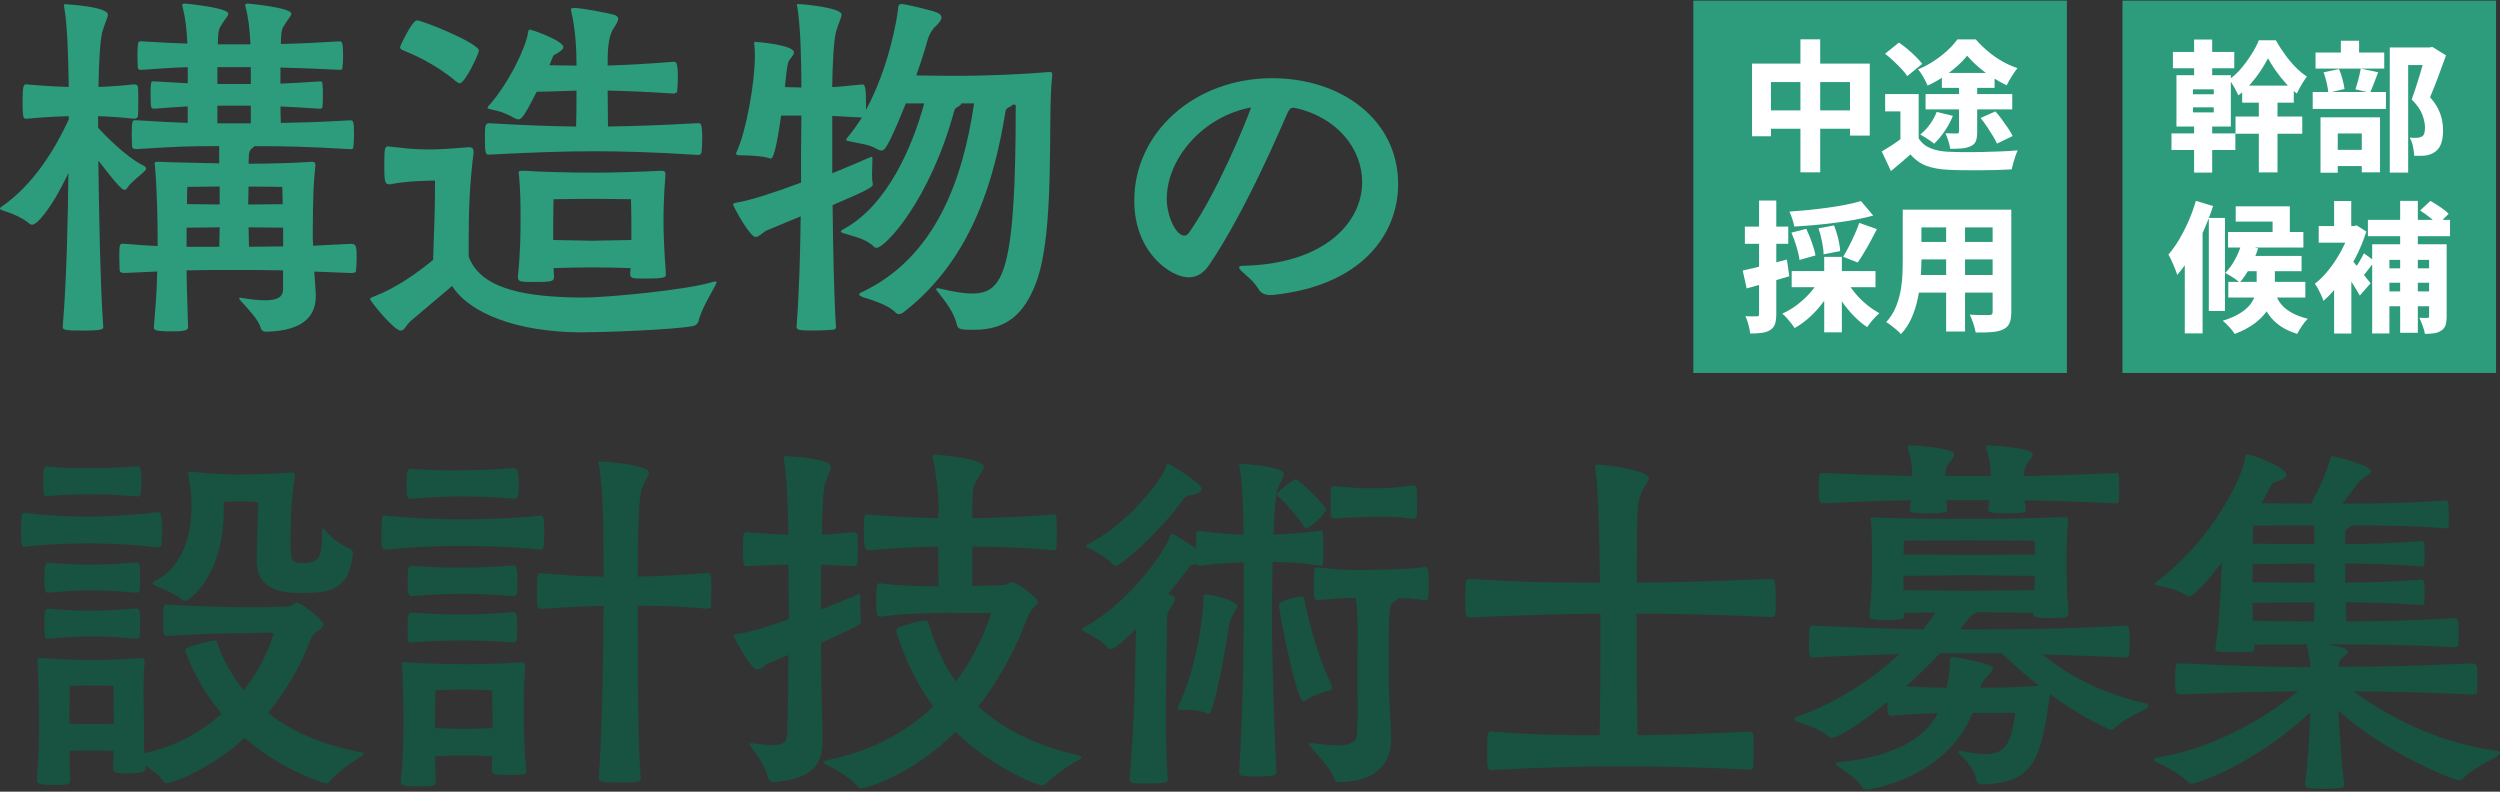 <svg width="540" height="171" viewBox="0 0 540 171" fill="none" xmlns="http://www.w3.org/2000/svg">
<rect x="0" y="0" width="540" height="171" fill="#333333" stroke="none"/>
<path d="M21.167 27.598C22.624 29.13 27.008 33.737 30.822 35.678C31.312 35.916 31.551 36.166 31.551 36.404C31.551 36.563 31.471 36.722 31.312 36.892C30.822 37.459 28.397 39.241 27.577 40.444C27.418 40.762 27.167 41.011 26.928 41.011C26.359 41.011 25.311 39.956 21.247 34.702C21.326 43.19 21.657 61.938 22.305 70.676C22.305 71.005 22.305 71.402 18.252 71.402C13.629 71.402 13.55 71.243 13.55 70.517C14.438 60.009 14.688 45.869 14.768 37.38C10.954 45.46 7.879 48.535 6.98 48.535C6.741 48.535 6.49 48.456 6.331 48.297C5.033 47.083 2.198 45.948 0.649 45.471C0.33 45.392 0 45.233 0 45.063C0 44.893 0.08 44.825 0.33 44.654C7.39 39.809 12.092 31.797 14.848 25.816V25.09C12.252 25.169 9.006 25.328 5.682 25.657C5.033 25.657 4.873 25.419 4.873 21.935C4.873 18.451 5.112 18.213 5.682 18.213C9.006 18.542 12.252 18.701 14.848 18.78C14.768 12.312 14.529 5.276 13.88 1.565C13.88 1.406 13.8 1.236 13.8 1.156C13.8 0.918 13.88 0.918 14.13 0.918C14.381 0.918 23.296 1.406 23.296 3.176C23.296 3.902 22.567 5.117 22.078 6.978C21.588 8.998 21.349 13.764 21.269 18.78C23.535 18.701 26.052 18.542 28.978 18.213C29.217 18.213 29.786 18.292 29.786 18.78C29.866 19.268 29.866 20.562 29.866 21.855C29.866 23.149 29.866 24.443 29.786 25.09C29.786 25.498 29.137 25.657 28.978 25.657C26.143 25.328 23.467 25.169 21.19 25.09V27.598H21.167ZM67.884 58.635L68.203 63.402V64.049C68.203 67.85 66.017 71.482 57.42 71.652C56.931 71.652 56.453 71.414 56.282 70.767C55.963 69.235 53.526 66.647 51.898 64.866C51.739 64.707 51.659 64.548 51.659 64.457C51.659 64.366 51.739 64.298 51.818 64.298C51.978 64.298 52.149 64.298 52.308 64.378C54.335 64.695 55.963 64.866 57.25 64.866C60.085 64.866 61.144 64.06 61.144 62.437V58.397C57.819 58.318 54.654 58.318 50.76 58.318C46.467 58.318 43.302 58.318 40.296 58.397C40.375 64.219 40.535 66.318 40.626 70.687C40.626 71.493 39.248 71.573 36.971 71.573C33.487 71.573 33.236 71.243 33.236 70.767V70.608C33.566 66.239 33.806 64.627 33.965 58.647L26.905 58.965C26.336 58.965 25.938 58.885 25.847 58.397C25.847 57.83 25.767 56.865 25.767 55.81C25.767 52.814 25.847 52.655 26.496 52.655H26.905C29.581 52.893 31.938 53.063 34.045 53.143V50.964C34.045 48.706 33.965 41.59 33.475 35.927C33.475 35.689 33.396 35.519 33.396 35.36C33.396 35.031 33.555 34.952 34.124 34.952H34.534C37.939 35.11 43.211 35.19 47.344 35.281V31.558C40.455 31.558 38.747 31.638 29.502 32.205C28.932 32.205 28.613 32.126 28.534 31.638C28.534 31.07 28.454 30.106 28.454 29.13C28.454 26.134 28.613 25.975 29.103 25.975H29.513C34.546 26.304 37.791 26.463 40.546 26.542V22.99C38.679 23.07 36.572 23.229 33.327 23.478C32.838 23.478 32.678 23.319 32.599 22.831C32.599 22.264 32.519 21.379 32.519 20.482C32.519 18.383 32.599 17.577 32.929 17.577H33.339L40.557 17.986V14.513C37.722 14.592 35.047 14.751 30.663 15.081H30.333C30.014 15.081 29.843 15.001 29.763 14.592C29.763 14.025 29.684 13.06 29.684 12.085C29.684 9.656 29.763 8.93 30.253 8.93H30.663C34.716 9.168 37.643 9.338 40.478 9.418C40.318 6.183 40.068 4.005 39.419 1.417C39.419 1.258 39.339 1.179 39.339 1.099C39.339 0.861 39.578 0.77 39.988 0.77C40.068 0.77 49.313 1.655 49.313 2.949C49.313 3.437 48.585 4.163 48.095 4.969C47.287 6.263 47.127 6.263 47.036 9.577H54.096C53.936 6.263 53.686 4.084 53.037 1.417C53.037 1.258 52.957 1.179 52.957 1.099C52.957 0.861 53.196 0.77 53.606 0.77C53.686 0.77 62.931 1.655 62.931 2.949C62.931 3.437 62.203 4.163 61.713 4.969C60.905 6.183 60.745 6.263 60.654 9.497C64.468 9.418 68.032 9.259 73.304 8.93C73.873 8.93 74.112 9.089 74.112 12.085C74.112 13.14 74.033 14.105 73.953 14.672C73.953 14.99 73.794 15.081 73.384 15.081C68.271 14.842 64.468 14.672 60.574 14.592V18.065C62.84 17.986 65.357 17.827 69.091 17.577C69.66 17.577 69.581 17.736 69.66 18.145C69.74 18.712 69.74 19.677 69.74 20.573C69.74 21.538 69.74 22.434 69.66 23.002C69.66 23.319 69.501 23.49 69.091 23.49C65.436 23.251 62.852 23.081 60.574 23.002L60.654 26.554C64.628 26.474 68.681 26.395 75.661 25.986C76.31 25.986 76.469 26.145 76.469 29.221C76.469 30.276 76.39 31.241 76.31 31.808C76.31 32.137 76.151 32.217 75.661 32.217C65.926 31.649 61.303 31.57 54.984 31.57L54.414 32.058C54.005 32.296 53.765 33.022 53.765 33.51L53.686 35.371C57.739 35.371 63.421 35.212 67.235 34.963H67.474C67.964 34.963 68.123 35.201 68.123 35.61V35.848C67.805 38.844 67.554 41.59 67.554 51.373C67.554 51.781 67.634 52.337 67.634 53.075L75.82 52.666C77.039 52.666 77.039 53.392 77.039 55.98C77.039 56.944 76.959 58 76.879 58.567C76.879 58.885 76.31 58.976 75.82 58.976L67.873 58.658L67.884 58.635ZM47.366 53.302C47.366 52.008 47.446 50.635 47.446 49.103C45.18 49.103 42.254 49.182 40.307 49.182V53.302H47.366ZM47.446 40.285L40.466 40.365C40.466 40.365 40.387 42.067 40.387 44.087C42.334 44.087 45.169 44.166 47.446 44.166V40.285ZM54.175 14.502H46.956V18.145H54.175V14.502ZM54.175 22.831H46.956V26.633H54.175V22.831ZM60.984 40.376C60.984 40.376 56.931 40.297 53.686 40.297C53.686 41.67 53.606 42.963 53.606 44.178C56.043 44.178 59.288 44.098 61.064 44.098L60.984 40.376ZM61.155 49.182C59.367 49.182 56.122 49.103 53.697 49.103C53.697 50.555 53.777 51.929 53.777 53.302C56.532 53.302 58.809 53.222 61.155 53.222V49.182Z" fill="#2C9C7C"/>
<path d="M88.607 69.473C87.639 70.279 87.389 71.414 86.58 71.414C85.043 71.414 79.931 64.945 79.931 64.627C79.931 64.389 80.25 64.219 80.739 64.06C85.601 62.199 90.224 58.885 93.549 56.139C93.788 49.92 93.959 44.575 93.959 40.705V39.003C93.959 39.003 88.038 39.003 84.303 39.809H84.144C83.085 39.809 83.005 39.241 83.005 35.281C83.005 32.126 83.165 31.638 83.734 31.638H83.893C87.059 31.967 89.085 32.285 92.57 32.285C94.676 32.285 97.352 32.126 101.246 31.797H101.405C102.054 31.797 102.293 32.205 102.293 32.761V32.999C101.405 39.956 101.234 45.687 101.234 52.485V55.39C103.91 62.902 114.784 64.196 125.885 64.275C130.998 64.275 148.35 62.664 154.032 60.882C154.271 60.803 154.442 60.803 154.522 60.803C154.761 60.803 154.761 60.882 154.761 60.962C154.761 61.121 154.601 61.45 154.522 61.609C153.952 62.823 151.356 66.942 150.867 69.45C150.787 69.768 150.297 70.336 149.728 70.415C145.026 71.3 129.7 71.788 125.396 71.788C111.607 71.709 101.394 67.669 97.659 61.768L88.573 69.45L88.607 69.473ZM98.502 17.577C93.959 13.696 88.687 11.517 86.899 10.791C86.58 10.632 86.41 10.462 86.41 10.144C86.41 9.985 89.006 4.402 90.064 4.402C91.283 4.402 103.443 9.338 103.443 10.95C103.443 11.597 100.437 17.986 99.31 17.986C99.071 17.986 98.82 17.827 98.502 17.577ZM119.669 11.914C119.509 11.994 119.429 12.232 119.02 13.208C118.94 13.446 118.86 13.775 118.689 14.093C120.477 14.093 122.583 14.173 124.53 14.173C124.53 10.53 124.291 6.331 123.392 2.45C123.392 2.37 123.312 2.211 123.312 2.121C123.312 1.792 123.551 1.712 123.961 1.712C125.669 1.712 131.021 2.768 132.558 3.165C133.286 3.403 133.526 3.653 133.526 4.05C133.526 4.617 133.036 5.344 132.467 6.229C131.248 8.169 131.248 11.562 131.248 14.15C134.732 14.07 139.196 13.832 145.527 13.344C146.096 13.344 146.415 13.582 146.415 16.817C146.415 17.872 146.335 18.996 146.255 19.722C146.255 20.04 145.766 20.21 145.527 20.21C139.446 19.801 134.824 19.642 131.248 19.563C131.248 22.639 131.328 25.305 131.328 27.325C136.52 27.246 142.19 27.087 150.878 26.599C151.368 26.599 151.686 26.758 151.686 29.913C151.686 31.048 151.607 32.171 151.527 32.909C151.527 33.238 151.117 33.476 150.878 33.476C140.904 32.829 134.334 32.67 128.174 32.67C122.014 32.67 115.034 32.909 105.629 33.397C104.901 33.397 104.741 33.238 104.741 30.004C104.741 27.337 104.741 26.61 105.629 26.61C113.816 27.098 119.008 27.257 124.439 27.337C124.519 25.317 124.519 22.57 124.519 19.574C121.513 19.654 118.029 19.813 115.922 19.813C113.167 25.305 112.598 25.793 111.949 25.793C111.789 25.793 111.539 25.714 111.379 25.634C109.432 24.579 108.373 24.102 106.028 23.614C105.618 23.535 105.299 23.456 105.299 23.285C105.299 23.206 105.379 23.047 105.538 22.877C110.161 17.702 113.725 9.781 114.055 7.035C114.135 6.717 114.135 6.388 114.465 6.388C114.545 6.388 114.624 6.467 114.704 6.467C115.273 6.547 121.684 8.816 121.684 10.189C121.684 10.598 121.194 10.995 120.147 11.642L119.657 11.88L119.669 11.914ZM143.83 59.282C143.83 59.929 143.591 60.167 139.367 60.167C136.85 60.167 136.122 60.167 136.122 59.282V59.123C136.122 58.715 136.201 58.318 136.201 57.909C134.254 57.83 129.871 57.75 128.015 57.75C126.159 57.75 121.604 57.83 119.577 57.909C119.577 58.477 119.657 59.044 119.657 59.691C119.657 60.655 119.577 60.905 115.763 60.905C112.438 60.905 111.869 60.905 111.869 59.85V59.611C112.438 54.357 112.438 49.67 112.438 47.809C112.438 44.257 112.438 41.59 112.108 37.868C112.108 37.63 112.028 37.459 112.028 37.3C112.028 36.971 112.188 36.892 112.757 36.892H113.247C116.572 37.13 123.95 37.3 128.083 37.3C132.216 37.3 137.647 37.142 142.76 36.892H142.999C143.568 36.892 143.728 37.13 143.728 37.618V37.857C143.318 43.19 143.318 46.186 143.318 48.127C143.318 49.908 143.397 53.222 143.807 58.715V59.282H143.83ZM136.372 47.559C136.372 45.948 136.292 43.032 136.292 43.032C136.292 43.032 130.611 42.952 127.935 42.952C125.259 42.952 119.577 43.032 119.577 43.032C119.577 43.032 119.498 45.46 119.498 47.639V51.838C121.524 51.838 126.227 51.997 127.935 51.997C129.643 51.997 134.425 51.838 136.372 51.838V47.559Z" fill="#2C9C7C"/>
<path d="M227.268 16.522C226.209 24.931 228.076 50.147 223.704 61.302C221.187 67.771 217.464 71.243 210.405 71.243C207.49 71.243 206.921 71.164 206.67 70.109C206.101 67.521 204.313 65.263 202.537 62.993C202.298 62.755 202.207 62.505 202.207 62.426C202.207 62.267 202.366 62.267 202.537 62.267C202.708 62.267 202.947 62.267 203.106 62.346C206.112 63.073 208.298 63.402 209.995 63.402C216.804 63.402 219.4 58.556 219.4 22.661C219.161 22.661 218.99 22.582 218.751 22.582C218.671 22.82 218.182 23.07 217.692 23.308C217.202 23.546 217.202 24.034 217.123 24.443C214.936 37.539 210.473 55.719 195.068 67.521C194.829 67.68 194.498 67.839 194.18 67.839C193.94 67.839 193.69 67.76 193.531 67.601C191.914 65.819 188.179 64.775 186.471 64.207C185.822 63.969 185.583 63.799 185.583 63.64C185.583 63.402 185.822 63.232 186.232 63.073C202.047 55.56 207.968 38.901 210.405 22.332H207.649C207.649 22.491 207.49 22.741 206.921 23.058C206.351 23.376 206.272 23.467 206.112 23.944C200.84 43.338 191.185 53.529 189.329 53.529C189.17 53.529 188.919 53.449 188.76 53.29C187.143 51.588 184.217 51.032 182.52 50.465C181.871 50.306 181.632 50.147 181.632 49.977C181.632 49.806 181.962 49.648 182.361 49.409C191.766 44.234 197.117 31.547 199.633 22.332H195.66C191.686 32.194 191.037 32.512 190.388 32.512C190.149 32.512 189.898 32.432 189.739 32.353C187.712 31.138 186.255 31.138 183.738 30.571C183.169 30.492 182.771 30.412 182.771 30.163C182.771 30.083 182.85 29.924 183.01 29.754C184.148 28.381 185.196 26.928 186.175 25.385L179.765 25.056V37.425C183.329 35.973 186.334 34.679 187.792 34.032C188.031 33.953 188.202 33.873 188.281 33.873C188.441 33.873 188.441 34.032 188.441 34.52C188.441 35.326 188.361 36.461 188.361 37.596C188.361 38.322 188.361 39.048 188.521 39.616V39.854C188.521 40.342 188.031 40.819 179.844 44.303C179.924 53.279 180.163 64.514 180.573 70.653C180.573 71.062 180.334 71.141 179.924 71.221C179.116 71.3 177.658 71.38 176.269 71.38C172.534 71.38 172.056 71.38 172.056 70.495C172.626 63.22 172.865 54.323 172.944 46.731L165.726 49.727C164.758 50.136 164.018 51.18 163.209 51.18C161.911 51.18 158.347 44.473 158.347 44.223C158.347 43.894 158.757 43.815 159.235 43.735C161.911 43.327 167.422 41.556 173.024 39.445V32.41C173.024 30.957 173.104 28.29 173.104 24.976H168.72C167.661 32.41 167.012 34.271 166.454 34.271C166.375 34.271 166.295 34.271 166.215 34.191C164.598 33.624 161.262 33.544 159.805 33.544C159.315 33.544 158.996 33.465 158.996 33.136C158.996 33.056 158.996 32.977 159.076 32.897C161.182 28.369 163.05 17.94 163.05 12.119C163.05 11.313 163.05 10.587 162.97 9.94C162.97 9.701 162.89 9.531 162.89 9.372C162.89 9.134 162.97 9.043 163.209 9.043C163.448 9.043 171.487 9.69 171.487 11.302C171.487 11.79 170.997 12.357 170.599 12.834C170.109 13.48 170.029 14.048 169.54 18.814C170.758 18.814 171.897 18.894 173.104 18.894C173.104 12.346 172.865 5.31 172.216 1.519C172.216 1.36 172.136 1.19 172.136 1.111C172.136 0.872 172.216 0.872 172.455 0.872C173.423 0.872 181.78 1.678 181.78 3.131C181.78 3.857 181.051 5.071 180.562 6.932C180.072 8.952 179.833 13.798 179.753 18.814C181.621 18.735 183.317 18.496 186.164 18.247C186.733 18.247 187.052 18.326 187.052 22.207V23.739C191.993 14.683 193.861 3.778 194.032 1.508C194.032 1.099 194.271 0.861 194.76 0.861C195.33 0.861 198.893 1.667 201.74 2.473C202.799 2.802 203.357 3.199 203.357 3.766C203.357 4.254 202.947 4.901 202.059 5.707C201.74 5.945 200.761 7.08 200.271 8.941C199.782 10.723 198.973 13.31 197.914 16.295C202.617 16.374 205.452 16.374 206.67 16.374H207.968C211.703 16.374 220.049 16.136 226.38 15.569H226.698C227.188 15.569 227.268 15.648 227.268 16.056V16.465V16.522Z" fill="#2C9C7C"/>
<path d="M274.429 63.734C273.52 63.734 272.45 63.508 271.835 62.441C270.846 60.773 269.322 59.626 268.172 58.559C267.784 58.172 267.637 57.946 267.637 57.799C267.637 57.492 268.011 57.412 268.479 57.412C286.008 57.039 294.232 48.142 294.232 39.325C294.232 32.336 289.044 25.334 279.604 23.28H279.377C278.695 23.28 278.534 23.586 278.16 24.267C277.317 26.094 269.322 45.248 261.165 57.252C259.868 59.146 258.344 59.906 256.74 59.906C252.929 59.906 245 54.584 245 43.34C245 28.668 257.956 16.891 274.79 16.891C289.645 16.891 302 25.787 302 39.766C302 50.49 294.232 61.734 274.951 63.708H274.416L274.429 63.734ZM252.02 42.98C252.02 46.475 253.918 50.89 255.83 50.89C256.218 50.89 256.512 50.663 256.82 50.276C262.77 41.833 268.934 26.934 270.231 23.213C259.868 25.107 252.02 34.23 252.02 42.98Z" fill="#2C9C7C"/>
<path d="M5.431 110.803C12.809 111.609 17.352 111.609 19.539 111.609C21.406 111.609 26.917 111.45 34.136 110.645C34.785 110.645 35.024 111.45 35.024 114.446C35.024 115.66 34.944 116.875 34.864 117.68C34.864 118.089 34.375 118.248 34.136 118.248C27.076 117.442 21.406 117.363 19.539 117.363C12.16 117.363 7.856 117.851 5.431 118.089C4.702 118.089 4.543 117.851 4.543 114.446C4.543 110.803 4.782 110.803 5.192 110.803H5.431ZM31.392 166.172C31.392 166.739 30.583 167.057 27.259 167.057C24.822 167.057 24.423 166.819 24.423 166.002C24.503 164.629 24.503 163.335 24.503 162.2C23.364 162.121 21.417 162.121 19.88 162.121C18.343 162.121 16.146 162.121 15.018 162.2C15.018 164.061 15.098 166.24 15.178 168.26C15.178 169.395 15.178 169.554 11.523 169.554C8.278 169.554 7.959 169.225 7.959 168.419V168.09C8.369 163.811 8.449 159.363 8.449 156.696C8.449 149.183 8.209 144.973 8.13 143.112C8.13 142.874 8.05 142.624 8.05 142.545C8.05 142.216 8.209 142.136 8.699 142.136H9.189C12.274 142.374 15.918 142.545 19.812 142.545C23.706 142.545 25.573 142.465 30.355 142.136H30.595C31.084 142.136 31.244 142.374 31.244 142.783V143.112C31.005 145.541 31.005 147.799 31.005 149.66C31.005 152.248 31.084 154.188 31.084 155.323C31.084 160.339 31.084 161.065 31.164 162.677C37.813 161.303 43.495 158.069 47.867 154.188C43.654 149.093 41.218 144.088 40.079 140.684C40.079 140.604 40 140.525 40 140.445C40 140.286 40.159 140.037 40.41 139.957C41.548 139.39 45.442 138.346 46.41 138.346C46.82 138.346 46.82 138.675 46.9 138.834C47.867 141.501 49.496 145.302 52.661 149.104C55.826 145.064 58.013 140.615 59.151 136.734C58.422 136.655 57.933 136.655 57.443 136.655C56.384 136.655 55.735 136.734 54.528 136.734H53.469C51.112 136.734 41.958 136.893 36.197 137.381C35.388 137.381 35.229 137.143 35.229 134.147C35.229 130.674 35.468 130.595 35.878 130.595H36.208C41.969 131.003 50.805 131.162 53.64 131.162C57.375 131.162 58.343 131.162 61.998 131.003C63.136 130.924 63.535 130.198 64.184 130.198C64.912 130.198 69.865 133.841 69.865 134.805C69.865 135.452 69.216 135.861 68.977 136.019C67.679 136.825 67.361 137.472 66.791 138.925C64.844 143.861 61.85 149.195 57.876 154.041C62.578 157.683 69.069 160.827 78.155 162.529C78.394 162.529 78.564 162.688 78.564 162.767C78.564 162.926 78.405 163.097 78.075 163.335C76.458 164.39 73.133 166.41 71.095 168.907C70.936 169.145 70.685 169.225 70.446 169.225C70.036 169.225 60.791 166.399 52.843 159.363C45.955 165.831 37.438 169.145 35.969 169.145C35.73 169.145 35.479 169.066 35.32 168.816C34.352 167.363 32.724 166.229 31.346 165.343L31.426 165.582V166.149L31.392 166.172ZM9.325 104.097C9.325 100.862 9.485 100.783 10.293 100.783C14.028 101.112 15.804 101.112 17.512 101.112C23.433 101.112 25.869 101.032 29.672 100.703C30.321 100.703 30.561 101.271 30.561 104.017C30.561 107.172 30.151 107.251 29.672 107.251C24.64 106.843 22.943 106.763 19.618 106.763C16.703 106.763 15.405 106.763 10.134 107.172C9.485 107.172 9.325 106.934 9.325 104.097ZM19.63 121.959C22.465 121.959 24.412 121.879 29.445 121.471C29.684 121.471 30.094 121.709 30.173 122.197C30.253 122.844 30.253 123.899 30.253 124.864C30.253 125.919 30.253 126.884 30.173 127.531C30.173 127.939 29.604 128.019 29.445 128.019C24.503 127.61 22.875 127.531 19.63 127.531C16.715 127.531 15.497 127.61 10.384 128.019C9.895 128.019 9.576 127.86 9.576 124.864C9.576 122.685 9.576 121.55 10.464 121.55C15.656 121.959 17.034 121.959 19.63 121.959ZM19.63 131.9C22.465 131.9 24.412 131.821 29.445 131.412C29.684 131.412 30.173 131.65 30.173 132.138C30.253 132.785 30.253 133.841 30.253 134.885C30.253 135.849 30.253 136.905 30.173 137.472C30.173 137.881 29.604 137.96 29.445 137.96C24.503 137.551 22.875 137.472 19.63 137.472C16.715 137.472 15.497 137.551 10.384 137.96C10.225 137.96 9.655 137.881 9.655 137.313C9.576 136.587 9.576 135.373 9.576 134.317C9.576 132.218 9.655 131.491 10.464 131.491C15.656 131.9 17.034 131.9 19.63 131.9ZM24.571 154.699C24.571 152.996 24.492 148.151 24.492 148.151C24.492 148.151 22.305 148.071 19.789 148.071C17.273 148.071 15.087 148.151 15.087 148.151C15.087 148.151 15.007 152.52 15.007 154.778V156.31C16.225 156.39 18.411 156.39 19.789 156.39C21.167 156.39 23.444 156.39 24.571 156.31V154.699ZM48.334 110.077C48.334 124.864 40.546 129.801 40.056 129.801C39.647 129.801 39.248 129.562 38.998 129.313C37.859 128.257 34.534 126.963 33.316 126.407C33.077 126.248 32.986 126.169 32.986 125.999C32.986 125.829 33.065 125.681 33.316 125.59C39.886 122.277 41.343 115.002 41.343 109.26C41.343 106.434 40.933 103.926 40.694 102.633C40.694 102.474 40.614 102.303 40.614 102.224C40.614 101.906 40.774 101.906 41.024 101.906H41.434C45.738 102.315 48.414 102.474 50.68 102.474C55.633 102.474 58.468 102.394 62.84 102.065C63.649 102.065 63.728 102.394 63.728 102.633C63.728 102.791 63.649 102.95 63.649 103.121C63 107.002 62.761 112.335 62.761 116.217C62.761 121.312 62.761 121.63 65.596 121.63C69.251 121.63 69.569 119.769 69.569 115.002C69.569 114.355 69.57 114.117 69.729 114.117C69.888 114.117 70.048 114.276 70.219 114.526C72.325 117.192 75.41 118.407 75.809 118.645C76.219 118.883 76.219 119.212 76.219 119.451C75.65 127.531 70.947 128.098 65.106 128.098C61.053 128.098 55.451 127.531 55.451 121.142C55.451 118.963 55.69 110.633 55.769 108.534C54.551 108.375 53.173 108.295 51.875 108.295C50.167 108.295 49.439 108.375 48.312 108.454V110.066L48.334 110.077Z" fill="#185241"/>
<path d="M83.347 111.371C91.215 112.177 97.454 112.177 99.731 112.177C101.758 112.177 108.977 112.177 116.685 111.371C117.334 111.371 117.573 111.45 117.573 114.923C117.573 116.137 117.494 117.352 117.414 118.157C117.414 118.566 116.924 118.725 116.685 118.725C109.148 117.919 101.758 117.919 99.731 117.919C97.705 117.919 91.135 117.919 83.347 118.725C82.538 118.725 82.379 118.486 82.379 115.082C82.379 111.677 82.538 111.36 83.108 111.36H83.347V111.371ZM113.44 144.031C113.121 147.504 113.121 151.226 113.121 153.814C113.121 158.501 113.201 160.679 113.611 165.854C113.611 166.172 113.691 166.422 113.691 166.581C113.691 167.307 112.882 167.386 109.956 167.386C106.472 167.386 106.221 167.227 106.221 166.331C106.301 165.276 106.301 164.231 106.301 163.335C104.844 163.256 102.088 163.176 100.301 163.176C98.513 163.176 95.519 163.256 93.97 163.335C93.97 164.946 94.05 166.728 94.129 168.589C94.129 169.645 94.129 169.883 90.156 169.883C87.559 169.883 86.592 169.645 86.592 168.998V168.43C87.161 162.847 87.161 157.922 87.161 155.902C87.161 153.394 87.161 150.001 86.831 144.02C86.831 143.691 86.751 143.532 86.751 143.373C86.751 143.135 86.91 143.055 87.4 143.055H87.89C91.215 143.294 96.327 143.464 100.46 143.464C104.593 143.464 107.349 143.385 112.461 143.055H112.7C113.27 143.055 113.429 143.294 113.429 143.782V144.02L113.44 144.031ZM88.858 101.271C92.831 101.589 95.348 101.589 97.374 101.589C101.997 101.589 104.514 101.589 111.083 101.101C111.812 101.101 112.051 102.156 112.051 104.176C112.051 107.49 111.812 107.728 111.083 107.728C105.732 107.32 103.295 107.24 99.811 107.24C96.725 107.24 94.221 107.32 88.698 107.728C87.89 107.728 87.81 107.24 87.81 104.573C87.81 102.065 87.89 101.26 88.698 101.26H88.858V101.271ZM88.049 125.522C88.049 122.288 88.288 122.209 89.017 122.209C94.528 122.617 97.044 122.617 99.8 122.617C102.806 122.617 105.481 122.538 110.833 122.129C111.402 122.129 111.801 122.367 111.801 125.602C111.801 126.566 111.721 127.622 111.641 128.269C111.641 128.677 110.992 128.757 110.833 128.757C105.641 128.348 103.204 128.269 99.8 128.269C96.714 128.269 94.368 128.348 88.937 128.757C88.209 128.757 88.049 128.189 88.049 125.522ZM99.811 138.369C96.725 138.369 94.129 138.369 88.698 138.777C88.539 138.777 88.129 138.698 88.129 138.13C88.049 137.404 88.049 136.19 88.049 135.134C88.049 132.547 88.288 132.309 89.017 132.309C94.528 132.717 97.044 132.717 99.8 132.717C102.806 132.717 105.481 132.638 110.833 132.229C111.072 132.229 111.641 132.468 111.641 132.955C111.721 133.682 111.721 134.975 111.721 136.19C111.721 138.369 111.562 138.777 110.833 138.777C105.641 138.369 103.204 138.369 99.8 138.369H99.811ZM106.381 155.663C106.381 153.961 106.301 149.116 106.301 149.116C106.301 149.116 102.976 148.957 100.301 148.957C97.625 148.957 94.061 149.116 94.061 149.116C94.061 149.116 93.981 153.564 93.981 155.822V157.275C95.519 157.354 98.763 157.434 100.312 157.434C101.861 157.434 104.935 157.354 106.392 157.275V155.663H106.381ZM130.383 130.856C127.377 130.935 124.303 131.015 116.924 131.503C116.116 131.503 115.957 131.344 115.957 127.701C115.957 123.82 116.116 123.82 116.924 123.82C124.303 124.387 127.138 124.546 130.383 124.546C130.383 109.113 129.973 103.768 129.324 100.295C129.244 100.057 129.244 99.977 129.244 99.807C129.244 99.637 129.324 99.648 129.483 99.648C129.893 99.648 140.186 100.295 140.186 102.077C140.186 102.803 139.219 103.858 138.649 105.549C138 107.41 137.761 113.629 137.761 124.546C141.575 124.467 145.948 124.308 152.848 123.741C153.497 123.741 153.656 124.387 153.656 126.407C153.656 128.019 153.577 129.88 153.577 130.935C153.577 131.344 153.087 131.503 152.848 131.503C146.039 130.856 141.655 130.856 137.761 130.856C137.761 158.092 138 162.541 138.41 168.203C138.41 168.93 137.841 169.009 133.867 169.009C129.483 169.009 129.324 168.85 129.324 168.045C130.053 158.909 130.292 140.729 130.383 130.867V130.856Z" fill="#185241"/>
<path d="M177.658 159.953C177.658 163.755 176.85 168.113 167.445 168.93H167.206C166.557 168.93 166.147 168.692 165.987 168.204C165.418 165.775 163.631 163.108 162.173 161.338C162.014 161.1 161.934 160.929 161.934 160.77C161.934 160.612 162.014 160.532 162.264 160.532H162.344C164.291 160.77 165.748 160.941 166.887 160.941C169.802 160.941 169.973 159.976 170.052 157.627C170.212 153.019 170.291 146.88 170.291 141.456C168.584 142.182 167.126 142.829 166.238 143.158C165.179 143.566 164.45 144.61 163.562 144.61C162.105 144.61 158.45 137.416 158.45 137.336C158.45 137.007 158.769 137.007 159.338 136.928C161.854 136.61 166.067 135.316 170.371 133.773V130.05C170.371 128.518 170.291 125.602 170.291 121.97C167.285 122.05 164.291 122.129 161.376 122.288C160.647 122.288 160.488 122.129 160.488 119.133C160.488 117.76 160.488 116.308 160.568 115.661C160.647 115.173 160.978 114.934 161.376 114.934C164.291 115.173 167.297 115.422 170.291 115.502C170.212 109.033 169.882 102.406 169.324 99.172C169.324 99.013 169.244 98.933 169.244 98.843C169.244 98.604 169.403 98.525 169.734 98.525C170.223 98.525 179.469 99.013 179.469 100.783C179.469 101.509 178.74 102.724 178.171 104.585C177.761 106.037 177.601 110.645 177.522 115.502C179.708 115.422 181.655 115.173 184.41 114.934C184.82 114.934 185.139 115.173 185.219 115.661C185.298 116.308 185.298 117.76 185.298 119.133C185.298 122.129 185.139 122.288 184.41 122.288L177.351 121.97V131.673C180.676 130.38 183.59 129.165 185.139 128.439C185.378 128.36 185.549 128.28 185.629 128.28C185.788 128.28 185.788 128.36 185.788 128.598C185.788 132.888 185.947 133.693 186.027 134.09V134.329C186.027 134.896 185.617 135.055 177.351 138.857C177.351 145.166 177.51 152.917 177.681 159.148V159.953H177.658ZM205.885 132.388C201.182 132.468 196.969 132.309 190.149 133.194C189.42 133.194 189.261 132.956 189.261 129.642C189.261 126.328 189.42 125.999 189.91 125.999H190.149C194.441 126.567 198.666 126.646 202.719 126.646C202.719 124.864 202.64 121.392 202.64 118.078C198.745 118.157 193.633 118.316 187.553 118.884C186.824 118.884 186.585 118.475 186.585 114.197C186.585 111.121 186.744 111.121 187.473 111.121C193.713 111.689 198.825 111.848 202.64 111.927C202.64 111.042 202.719 110.316 202.719 109.828V109.26C202.719 106.026 202.15 102.224 201.501 99.081C201.421 98.922 201.421 98.763 201.421 98.593C201.421 98.355 201.581 98.184 202.07 98.184C203.038 98.264 212.534 99.07 212.534 100.851C212.534 101.419 211.805 102.224 211.236 103.28C210.348 104.891 210.097 104.494 210.018 109.669V111.927C214.641 111.848 221.131 111.689 227.541 111.121C228.19 111.121 228.27 111.121 228.27 115.003C228.27 116.376 228.27 117.749 228.19 118.396C228.19 118.804 227.871 118.884 227.621 118.884C221.381 118.237 214.641 118.078 210.018 118.078V126.567C213.183 126.487 216.257 126.408 216.257 126.408C217.715 126.328 218.045 125.761 218.614 125.761C219.673 125.761 224.205 129.154 224.205 130.039C224.205 130.448 223.636 130.686 223.317 131.174C222.747 131.9 222.349 132.139 221.78 133.761C219.833 138.936 216.508 145.972 211.316 152.6C216.098 156.969 222.918 160.929 233.132 163.188C233.371 163.267 233.621 163.346 233.621 163.596C233.621 163.676 233.462 163.925 233.132 164.084C231.595 164.89 227.94 167.16 225.753 169.418C225.594 169.577 225.344 169.656 225.104 169.656C224.137 169.656 214.242 165.775 206.374 158.092C196.639 167.795 186.665 170.303 186.016 170.303C185.856 170.303 185.606 170.224 185.446 170.065C183.909 168.283 181.234 166.422 178.558 165.219C178.148 164.981 177.829 164.81 177.829 164.652C177.829 164.493 178.068 164.322 178.558 164.243C188.691 162.144 196.161 157.774 201.592 152.6C197.208 146.619 194.942 140.718 193.644 136.598V136.36C193.644 136.122 193.724 135.713 194.054 135.554C194.942 135.146 198.267 134.102 199.645 134.022C200.135 134.022 200.453 134.261 200.533 134.51C201.592 137.904 203.129 142.59 206.454 147.198C210.428 142.023 212.785 136.61 214.083 132.411H205.896L205.885 132.388Z" fill="#185241"/>
<path d="M268.611 121.471C266.015 121.55 262.849 121.709 259.046 122.197C258.887 122.197 258.728 122.118 258.557 121.879C257.589 122.038 257.259 121.879 256.61 122.844C255.881 123.809 254.344 125.84 252.306 128.257C253.274 128.575 253.763 128.825 253.763 129.471C253.763 129.88 253.445 130.436 253.035 131.003C252.067 132.218 252.067 132.865 252.067 134.646C251.987 142.25 251.828 148.548 251.828 154.529C251.828 159.215 251.907 163.664 252.238 168.43C252.238 169.077 251.349 169.236 248.104 169.236C244.859 169.236 243.971 169.236 243.971 168.351C244.939 157.525 245.19 146.607 245.349 135.861C244.131 137.075 240.806 140.23 239.997 140.23C239.758 140.23 239.508 140.15 239.348 139.912C238.21 138.618 235.785 137.166 234.236 136.439C233.917 136.28 233.667 136.122 233.667 135.951C233.667 135.781 233.746 135.713 234.077 135.543C243.482 130.606 251.68 119.133 252.727 115.819C252.807 115.502 252.966 115.331 253.137 115.331C253.627 115.331 257.35 117.76 258.329 118.486C258.329 117.193 258.409 115.899 258.409 115.331C258.409 114.843 258.489 114.685 258.978 114.685C262.872 115.173 266.117 115.411 268.634 115.49C268.554 109.748 268.315 104.176 267.746 100.942C267.746 100.783 267.666 100.624 267.666 100.533C267.666 100.204 267.905 100.204 268.315 100.204C269.932 100.284 277.321 100.851 277.321 102.383C277.321 103.189 276.433 104.244 275.864 105.935C275.545 106.9 275.295 110.622 275.055 115.479C277.731 115.4 280.976 115.15 285.269 114.673C285.508 114.673 285.758 114.673 285.758 115.241C285.838 115.808 285.838 117.102 285.838 118.395C285.838 119.689 285.838 121.062 285.758 121.709C285.758 122.118 285.519 122.197 285.349 122.197C281.136 121.55 277.64 121.391 274.885 121.391C274.805 125.273 274.725 129.471 274.725 133.432C274.725 140.547 275.215 156.707 275.693 166.819C275.693 167.227 275.374 167.466 274.964 167.545C274.076 167.625 272.858 167.704 271.64 167.704C267.825 167.704 267.666 167.625 267.666 166.649C268.474 152.985 268.634 140.377 268.634 133.432V121.471H268.611ZM257.748 106.843C256.69 107.081 256.371 106.843 255.642 107.807C250.37 115.161 242.093 122.197 241.045 122.197C240.806 122.197 240.476 122.118 240.316 121.879C239.178 120.586 236.752 119.133 235.204 118.407C234.874 118.248 234.635 118.089 234.635 117.919C234.635 117.749 234.714 117.681 235.044 117.51C243.231 113.47 250.78 104.006 251.919 100.692C251.998 100.374 252.078 100.204 252.249 100.204C252.329 100.204 252.408 100.204 252.488 100.284C253.866 100.851 259.547 104.482 259.547 105.617C259.547 106.105 258.898 106.582 257.76 106.832L257.748 106.843ZM255.152 153.326C254.663 153.326 254.344 153.246 254.344 152.917C254.344 152.838 254.424 152.679 254.503 152.509C257.748 145.961 259.695 135.94 259.935 129.71C259.935 128.416 260.014 128.416 260.345 128.416C261.882 128.416 267.233 129.789 267.233 130.924C267.233 131.412 266.664 132.059 266.174 133.023C265.685 134.079 265.525 134.556 265.366 135.849C264.797 139.571 263.339 148.378 261.711 153.314C261.631 153.643 261.381 154.199 260.982 154.199C260.902 154.199 260.823 154.12 260.743 154.12C259.525 153.473 257.418 153.314 255.881 153.314H255.152V153.326ZM282.24 114.117C282.001 114.117 281.83 114.038 281.591 113.629C279.154 109.986 276.558 107.649 276.16 107.319C276 107.161 275.83 107.002 275.83 106.832C275.83 106.105 279.644 103.518 279.803 103.518C280.771 103.518 286.453 109.498 286.453 110.066C286.453 110.792 282.969 114.106 282.24 114.106V114.117ZM281.83 151.385C281.751 151.465 281.591 151.465 281.511 151.465C280.054 151.465 276.24 132.07 276.24 130.606C276.24 129.801 280.373 128.825 281.352 128.825C281.511 128.825 281.671 128.983 281.762 129.471C282.411 133.194 284.517 141.682 287.603 147.901C287.683 148.139 287.762 148.31 287.762 148.548C287.762 148.877 287.603 149.115 287.193 149.195C285.656 149.513 283.379 150.25 281.842 151.374L281.83 151.385ZM283.379 160.521C285.246 160.759 287.273 161.008 288.89 161.008C291.247 161.008 293.023 160.521 293.103 158.58C293.182 156.481 293.262 154.699 293.262 152.917C293.262 150.568 293.182 148.31 293.182 145.563C293.182 143.464 293.262 140.468 293.262 137.483C293.262 134.499 293.182 131.344 292.852 129.154C290.985 129.154 288.958 129.233 284.574 129.642C284.415 129.642 283.846 129.483 283.846 128.915C283.846 128.269 283.766 127.213 283.766 126.09C283.766 124.966 283.846 123.911 283.846 123.343C283.846 122.617 284.335 122.538 284.574 122.538C288.707 123.026 290.575 123.105 292.522 123.105C302.257 123.105 305.422 122.776 307.848 122.458C308.007 122.458 308.417 122.697 308.497 123.184C308.576 123.752 308.576 124.887 308.576 126.01C308.576 127.134 308.576 128.359 308.497 129.086C308.497 129.494 308.007 129.653 307.848 129.653C305.741 129.324 303.714 129.244 301.927 129.165C301.927 129.403 301.597 129.653 301.039 130.05C299.98 130.777 299.98 131.015 299.98 145.575C299.98 152.282 300.469 155.357 300.469 159.806C300.469 164.254 297.873 168.941 289.117 168.941C288.628 168.941 288.309 168.532 288.058 167.806C287.25 165.707 284.574 163.278 283.026 161.179C282.866 160.94 282.707 160.77 282.707 160.691C282.707 160.611 282.866 160.532 283.117 160.532H283.356L283.379 160.521ZM305.274 112.097C302.439 111.689 300.731 111.609 299.035 111.609C293.034 111.609 289.3 111.927 288.252 112.018C288.093 112.018 287.444 111.859 287.444 111.291C287.444 110.645 287.364 109.589 287.364 108.466C287.364 107.342 287.444 106.287 287.444 105.719C287.444 104.993 288.013 104.993 288.252 104.993C291.736 105.311 293.205 105.481 296.439 105.481C299.274 105.481 301.301 105.402 305.274 104.834C305.434 104.834 306.003 105.073 306.003 105.561C306.083 106.128 306.083 107.263 306.083 108.466C306.083 109.601 306.083 110.815 306.003 111.541C306.003 111.95 305.434 112.108 305.274 112.108V112.097Z" fill="#185241"/>
<path d="M345.695 132.547C338.317 132.626 330.608 132.785 317.549 133.353C316.581 133.353 316.49 133.194 316.49 129.392C316.49 125.273 316.569 125.023 317.549 125.023C329.709 125.829 334.901 125.829 345.604 125.829C345.365 111.36 345.194 105.22 344.545 101.18V100.772C344.545 100.454 344.625 100.363 345.194 100.363C347.631 100.442 356.148 101.657 356.148 103.359C356.148 103.926 355.419 104.653 354.929 105.708C353.961 107.649 353.711 108.216 353.631 113.311C353.631 116.137 353.552 120.586 353.552 125.84C361.419 125.84 368.149 125.602 382.507 125.034C383.235 125.034 383.565 125.193 383.565 129.154C383.565 133.114 383.565 133.273 382.598 133.273C368.968 132.706 361.192 132.547 353.483 132.547C353.483 141.035 353.563 150.659 353.722 158.818C360.212 158.739 366.782 158.58 377.975 158.013C378.305 158.013 378.624 158.251 378.704 158.739C378.783 159.386 378.783 161.167 378.783 162.779C378.783 163.993 378.783 165.128 378.704 165.684C378.704 166.093 378.294 166.251 378.055 166.251C365.074 165.605 357.047 165.525 349.509 165.525C342.53 165.525 334.423 165.684 322.103 166.331C321.374 166.331 321.215 166.251 321.215 162.37C321.215 158.092 321.374 158.001 322.103 158.001C331.269 158.728 337.19 158.807 345.536 158.807C345.615 153.065 345.695 146.278 345.695 139.651V132.536V132.547Z" fill="#185241"/>
<path d="M426.093 153.972C420.252 168.442 403.389 170.541 403.389 170.541C402.979 170.541 402.501 170.462 402.25 170.053C401.112 168.113 398.766 166.819 397.218 165.684C396.648 165.275 396.409 165.037 396.409 164.878C396.409 164.719 396.819 164.719 397.297 164.64C410.198 163.267 415.948 158.977 418.624 154.052C415.948 154.131 412.543 154.211 408.49 154.619C407.681 154.619 407.681 153.564 407.681 151.623C402.489 155.822 397.138 159.386 395.521 159.386C395.362 159.386 395.202 159.306 395.111 159.227C393.164 157.366 390.488 156.798 388.131 155.834C387.801 155.675 387.642 155.516 387.642 155.266C387.642 155.107 387.801 154.948 388.052 154.858C397.138 151.623 404.755 146.449 410.277 141.274C405.324 141.433 399.654 141.591 391.786 142C390.819 142 390.727 141.762 390.727 138.607C390.727 135.134 390.967 135.134 391.376 135.134H391.786C402.171 135.622 409.389 135.861 415.39 135.94C416.119 135.055 416.768 134.158 417.337 133.353L418.066 132.297C415.39 132.297 412.634 132.377 411.257 132.377L411.336 132.785C411.336 133.75 411.097 133.92 407.442 133.92C403.787 133.92 403.787 133.602 403.787 132.955V132.626C404.357 127.86 404.357 123.899 404.357 122.197C404.357 115.411 404.277 114.038 404.118 112.574C404.118 112.256 404.038 112.086 404.038 111.927C404.038 111.768 404.118 111.768 404.448 111.768H405.097C408.422 112.006 421.072 112.097 425.376 112.097C429.679 112.097 440.542 111.938 445.734 111.689H445.973C446.542 111.689 446.702 111.927 446.702 112.335V112.574C446.383 116.046 446.383 118.713 446.383 120.574C446.383 124.217 446.383 127.44 446.793 132.138V132.626C446.793 133.273 446.303 133.511 442.5 133.511C439.494 133.511 439.176 133.182 439.176 132.706V132.388C436.58 132.388 430.659 132.229 427.254 132.229L426.605 132.467C425.956 132.706 425.307 133.273 423.599 135.622L423.36 135.951H425.307C435.122 135.951 442.99 135.951 459.124 135.146C459.933 135.146 460.012 135.475 460.012 138.698C460.012 141.921 459.853 142.011 459.204 142.011C451.985 141.682 446.144 141.523 441.123 141.364C446.713 145.813 453.454 149.615 463.508 151.952C463.747 152.032 463.997 152.191 463.997 152.44C463.997 152.69 463.838 152.928 463.428 153.167C461.64 154.131 458.965 155.187 456.858 157.207C456.528 157.536 456.289 157.615 455.97 157.615C455.731 157.615 455.56 157.536 455.401 157.456C450.858 155.357 446.645 152.77 442.831 149.944C440.804 163.278 439.916 169.179 428.154 169.429C427.425 169.429 426.935 169.02 426.856 168.374C426.526 166.512 425.068 164.572 423.451 163.04C423.132 162.722 422.962 162.552 422.962 162.393C422.962 162.234 423.121 162.234 423.372 162.234H423.702C425.159 162.472 427.106 162.881 428.894 162.881C433.596 162.881 434.405 159.976 435.304 153.995H426.138L426.093 153.972ZM437.604 110.157C437.604 110.803 436.227 110.883 433.87 110.883C430.385 110.883 429.406 110.645 429.406 110.157V110.077L429.736 108.057H420.331L420.662 110.157C420.662 110.474 420.423 110.883 416.927 110.883C413.841 110.883 412.464 110.803 412.464 110.236V110.077L412.794 108.057C408.251 108.137 402.979 108.295 394.143 108.704C393.005 108.704 392.845 108.704 392.845 105.39C392.845 102.077 392.845 102.156 394.143 102.156C402.74 102.565 408.422 102.723 413.044 102.803C413.044 101.271 412.965 99.489 412.077 96.743C412.077 96.663 411.997 96.584 411.997 96.504C411.997 96.266 412.236 96.187 412.646 96.187C415.003 96.266 422.13 96.913 422.13 98.127C422.13 98.695 421.402 99.421 420.832 100.227C420.343 100.874 420.263 101.6 420.183 102.406V102.814H429.998C429.998 101.282 429.919 99.501 429.03 96.754C429.03 96.675 428.951 96.595 428.951 96.516C428.951 96.278 429.19 96.198 429.6 96.198C431.627 96.278 439.084 96.845 439.084 98.139C439.084 98.706 438.356 99.432 437.786 100.238C437.297 100.885 437.297 101.611 437.217 102.417L437.137 102.826C442.17 102.746 447.92 102.587 456.927 102.179C457.576 102.179 457.655 102.338 457.655 102.826C457.735 103.393 457.735 104.528 457.735 105.572C457.735 106.616 457.735 107.671 457.655 108.239C457.655 108.556 457.416 108.727 456.927 108.727C448.25 108.318 442.409 108.159 437.297 108.08L437.616 110.179L437.604 110.157ZM439.472 116.784C439.472 116.784 427.96 116.705 425.114 116.705C422.267 116.705 411.245 116.784 411.245 116.784C411.245 116.784 411.166 118.237 411.166 119.78C414.08 119.78 423.246 119.859 425.114 119.859C426.981 119.859 436.545 119.78 439.551 119.78C439.551 118.327 439.472 116.784 439.472 116.784ZM411.166 127.463C414.08 127.463 423.246 127.622 425.114 127.622C426.981 127.622 436.227 127.463 439.392 127.463C439.472 126.328 439.551 125.284 439.551 124.387C436.545 124.387 427.3 124.229 425.193 124.229C423.087 124.229 414.001 124.387 411.166 124.387V127.463ZM418.954 141.115C416.847 143.464 414.331 145.881 411.735 148.23C415.47 148.469 418.305 148.548 420.491 148.548C420.901 146.449 421.14 144.508 421.22 142.806C421.22 142.318 421.22 141.921 421.789 141.921C422.438 141.921 430.465 143.294 430.465 144.349C430.465 144.917 429.816 145.563 429.087 146.29C428.359 146.937 428.029 147.663 427.71 148.548C431.114 148.548 436.227 148.469 440.439 148.139C437.525 145.881 434.849 143.453 432.332 141.103H418.954V141.115Z" fill="#185241"/>
<path d="M506.32 169.486C506.32 169.815 506.001 170.212 505.591 170.212C504.703 170.292 503.405 170.371 502.107 170.371C498.942 170.371 497.894 170.292 497.894 169.406V169.247C498.384 166.013 498.862 158.818 499.033 153.893C485.654 166.104 473.972 169.247 473.562 169.247C473.152 169.247 472.833 169.168 472.343 168.68C470.476 166.819 467.721 165.605 465.853 164.64C465.443 164.481 465.204 164.231 465.204 164.073C465.204 163.914 465.364 163.755 465.774 163.664C479.483 161.485 490.595 153.961 496.345 149.354C490.265 149.354 483.286 149.513 471.205 150.001C469.907 150.001 469.827 149.842 469.827 146.687C469.827 143.294 470.066 143.294 470.795 143.294H471.205C484.993 143.941 492.292 144.1 499.021 144.1C498.942 142.568 498.691 141.024 498.293 139.413V139.174C494.968 139.174 490.994 139.254 486.861 139.254C486.861 139.572 486.941 139.901 486.941 140.218C486.941 140.536 486.622 140.706 486.212 140.786C485.403 140.865 484.105 140.865 482.728 140.865C481.43 140.865 480.132 140.865 479.243 140.786C478.754 140.706 478.515 140.548 478.515 140.218V140.06C479.323 134.885 479.733 127.94 479.892 121.55C478.515 123.332 474.131 128.825 472.833 128.825C472.674 128.825 472.503 128.745 472.343 128.666C470.727 127.531 468.131 126.884 466.184 126.487C465.694 126.407 465.375 126.328 465.375 126.158C465.375 126.078 465.455 125.92 465.694 125.749C477.854 116.693 484.424 103.121 484.993 98.593C485.073 98.264 485.153 98.105 485.403 98.105C486.052 98.105 493.841 100.851 493.841 102.553C493.841 103.041 493.351 103.518 492.303 103.847C491.244 104.165 490.926 104.085 490.516 104.982L488.489 108.704C492.463 108.704 496.197 108.784 499.192 108.784C501.139 105.231 502.596 101.668 503.325 99.33C503.485 98.683 503.485 98.525 503.815 98.525C504.304 98.525 512.172 100.545 512.172 101.759C512.172 102.167 511.523 102.565 510.715 103.132C509.576 103.938 509.178 104.426 506.012 108.795C511.444 108.795 521.019 108.715 527.988 108.069C528.796 108.069 528.955 108.227 528.955 111.621C528.955 112.506 528.955 113.323 528.876 113.799C528.876 114.129 528.306 114.129 528.067 114.129C521.987 113.561 513.55 113.482 507.959 113.482C507.88 113.641 507.629 113.89 507.31 114.049C506.582 114.537 506.582 114.696 506.582 115.502V117.522C511.045 117.522 517.205 117.363 522.966 116.875C523.285 116.875 523.536 116.954 523.615 117.363C523.695 117.771 523.695 118.736 523.695 119.621C523.695 120.586 523.695 121.482 523.615 122.05C523.615 122.367 523.126 122.367 522.887 122.367C517.296 121.88 511.045 121.721 506.582 121.721V125.84C511.045 125.84 517.125 125.681 522.887 125.193C523.205 125.193 523.536 125.273 523.615 125.681C523.695 126.09 523.695 127.054 523.695 127.94C523.695 128.904 523.695 129.801 523.615 130.368C523.615 130.686 523.126 130.686 522.887 130.686C517.376 130.198 511.125 130.118 506.661 130.118C506.661 131.571 506.821 133.024 506.821 134.238C512.582 134.238 522.955 134 530.014 133.512C530.902 133.512 531.073 133.591 531.073 137.154C531.073 138.119 531.073 138.936 530.994 139.413C530.994 139.73 530.345 139.821 530.105 139.821C521.919 139.254 508.29 139.174 504.475 139.174H502.369C503.826 139.333 507.151 139.901 507.151 140.627C507.151 141.115 506.502 141.682 505.773 142.238C505.363 142.568 505.204 143.124 505.124 144.02C511.774 144.02 520.211 143.941 534 143.294C534.649 143.294 534.967 143.612 535.058 144.02C535.138 144.667 535.138 145.961 535.138 147.254C535.138 148.14 535.138 149.036 535.058 149.513C535.058 149.83 534.489 150.001 534 150.001C522.397 149.513 514.78 149.354 508.369 149.354C514.051 153.473 524.993 160.271 539.112 162.121C539.761 162.2 540 162.359 540 162.609C540 162.858 539.681 163.176 539.112 163.494C536.846 164.788 533.92 166.24 532.132 168.022C531.722 168.43 531.483 168.51 531.073 168.51C529.696 168.51 514.29 162.041 505.124 153.473C505.284 158.319 505.853 165.684 506.343 169.395V169.474L506.32 169.486ZM499.909 121.721C496.425 121.721 491.723 121.8 486.61 121.879C486.61 123.094 486.531 124.387 486.531 125.761C491.563 125.84 496.425 125.84 499.909 125.84V121.721ZM499.909 130.13C496.425 130.13 491.632 130.13 486.531 130.209C486.531 131.503 486.61 132.797 486.61 134.09C491.472 134.17 496.175 134.249 499.83 134.249C499.83 133.035 499.909 131.662 499.909 130.13ZM486.61 117.431C491.643 117.51 496.425 117.51 499.909 117.51C499.909 115.978 499.83 114.605 499.83 113.47C496.266 113.47 491.723 113.47 486.77 113.55C486.77 113.629 486.61 114.117 486.61 116.296V117.431Z" fill="#185241"/>
<path d="M446.451 0.135H365.758V80.56H446.451V0.135Z" fill="#2C9C7C"/>
<path d="M378.43 13.741H403.867V29.288H399.597V17.724H382.529V29.436H378.442V13.73L378.43 13.741ZM380.537 23.841H401.943V27.802H380.537V23.841ZM388.894 8.498H393.164V37.221H388.894V8.498Z" fill="white"/>
<path d="M414.433 29.89C415.048 30.866 415.902 31.57 416.995 32.023C418.1 32.466 419.421 32.727 420.969 32.784C421.88 32.829 422.973 32.852 424.225 32.863C425.478 32.875 426.787 32.863 428.165 32.829C429.543 32.795 430.898 32.761 432.23 32.704C433.562 32.659 434.758 32.58 435.817 32.477C435.669 32.784 435.521 33.192 435.338 33.692C435.168 34.202 435.008 34.702 434.86 35.212C434.712 35.723 434.61 36.177 434.519 36.586C433.585 36.642 432.515 36.688 431.33 36.722C430.135 36.756 428.928 36.767 427.687 36.779C426.446 36.779 425.239 36.779 424.055 36.767C422.871 36.756 421.812 36.722 420.878 36.676C419.022 36.597 417.451 36.313 416.141 35.837C414.843 35.36 413.682 34.532 412.657 33.351C412.008 33.919 411.348 34.498 410.676 35.076C410.004 35.655 409.264 36.279 408.444 36.949L406.463 32.716C407.158 32.307 407.875 31.865 408.615 31.388C409.355 30.911 410.061 30.412 410.733 29.879H414.422L414.433 29.89ZM407.169 11.608L410.164 9.202C410.778 9.611 411.405 10.076 412.042 10.621C412.68 11.154 413.283 11.71 413.841 12.266C414.399 12.822 414.855 13.333 415.196 13.798L411.963 16.442C411.678 15.977 411.268 15.455 410.722 14.887C410.186 14.32 409.606 13.741 408.979 13.151C408.353 12.561 407.75 12.05 407.158 11.597L407.169 11.608ZM414.433 20.312V31.66H410.494V24.057H407.192V20.312H414.433ZM424.909 12.028C424.294 12.799 423.542 13.582 422.631 14.388C421.721 15.194 420.73 15.943 419.66 16.658C418.578 17.373 417.485 17.974 416.358 18.485C416.153 17.974 415.857 17.373 415.458 16.669C415.06 15.966 414.684 15.41 414.308 14.978C415.447 14.513 416.551 13.934 417.633 13.231C418.715 12.527 419.705 11.767 420.605 10.938C421.516 10.11 422.233 9.293 422.791 8.51H426.765C427.562 9.418 428.438 10.28 429.406 11.097C430.374 11.914 431.387 12.618 432.458 13.231C433.528 13.844 434.632 14.332 435.771 14.717C435.361 15.228 434.951 15.818 434.519 16.51C434.086 17.203 433.733 17.838 433.448 18.428C432.446 17.963 431.41 17.384 430.328 16.692C429.247 16 428.233 15.251 427.288 14.422C426.343 13.605 425.546 12.799 424.897 12.039L424.909 12.028ZM418.316 24.171L421.823 25.022C421.356 26.179 420.753 27.291 420.024 28.358C419.295 29.425 418.532 30.321 417.77 31.048C417.542 30.843 417.246 30.616 416.881 30.367C416.517 30.117 416.141 29.867 415.766 29.64C415.39 29.402 415.06 29.209 414.775 29.05C415.549 28.437 416.244 27.711 416.87 26.849C417.496 25.986 417.975 25.101 418.316 24.182V24.171ZM415.925 20.312H434.644V23.626H415.925V20.312ZM419.443 15.75H430.829V18.973H419.443V15.75ZM423.167 17.872H427.072V28.46C427.072 29.311 426.981 29.981 426.799 30.457C426.617 30.934 426.252 31.309 425.694 31.57C425.125 31.831 424.476 32.001 423.759 32.058C423.03 32.114 422.199 32.148 421.242 32.148C421.185 31.638 421.049 31.07 420.844 30.446C420.639 29.822 420.434 29.255 420.229 28.778C420.696 28.801 421.185 28.812 421.675 28.823C422.176 28.823 422.506 28.835 422.666 28.835C422.996 28.835 423.155 28.687 423.155 28.381V17.884L423.167 17.872ZM427.801 25.487L431.012 24.057C431.478 24.579 431.945 25.169 432.412 25.805C432.879 26.44 433.323 27.076 433.744 27.689C434.166 28.313 434.496 28.869 434.735 29.379L431.342 31.025C431.137 30.537 430.841 29.97 430.442 29.323C430.044 28.676 429.623 28.018 429.178 27.348C428.734 26.678 428.268 26.066 427.801 25.487Z" fill="white"/>
<path d="M376.415 58.431C377.633 58.17 379.102 57.818 380.81 57.398C382.518 56.967 384.237 56.525 385.968 56.059L386.492 59.679C384.92 60.145 383.338 60.61 381.732 61.064C380.127 61.518 378.635 61.926 377.28 62.301L376.426 58.431H376.415ZM376.893 48.944H386.264V52.655H376.893V48.944ZM379.956 43.315H383.679V67.816C383.679 68.713 383.588 69.428 383.406 69.972C383.224 70.517 382.882 70.96 382.37 71.277C381.903 71.584 381.311 71.788 380.617 71.89C379.922 71.992 379.057 72.038 378.032 72.038C377.986 71.55 377.872 70.937 377.679 70.199C377.485 69.462 377.269 68.826 377.018 68.293C377.531 68.316 378.02 68.327 378.487 68.338C378.954 68.338 379.284 68.338 379.466 68.327C379.649 68.327 379.774 68.293 379.854 68.236C379.922 68.179 379.956 68.032 379.956 67.805V43.304V43.315ZM392.868 60.565L396.011 61.665C395.396 62.925 394.667 64.128 393.802 65.285C392.936 66.443 391.98 67.498 390.944 68.452C389.908 69.405 388.803 70.211 387.642 70.858C387.437 70.551 387.186 70.199 386.879 69.802C386.571 69.405 386.253 69.03 385.922 68.656C385.592 68.281 385.262 67.986 384.966 67.748C386.07 67.26 387.118 66.636 388.131 65.876C389.133 65.115 390.056 64.275 390.875 63.368C391.695 62.46 392.367 61.518 392.879 60.565H392.868ZM401.966 43.428L404.619 46.561C403.4 46.901 402.091 47.208 400.69 47.457C399.301 47.707 397.855 47.934 396.375 48.127C394.883 48.32 393.403 48.479 391.9 48.615C390.409 48.751 388.951 48.853 387.551 48.932C387.494 48.467 387.357 47.922 387.141 47.287C386.924 46.663 386.719 46.13 386.515 45.71C387.904 45.607 389.293 45.483 390.716 45.346C392.128 45.21 393.506 45.04 394.849 44.858C396.193 44.677 397.468 44.461 398.686 44.223C399.893 43.985 400.986 43.712 401.966 43.428ZM386.947 50.249L390.158 49.432C390.591 50.328 390.989 51.316 391.376 52.394C391.764 53.483 392.014 54.402 392.139 55.174L388.689 56.15C388.61 55.378 388.405 54.436 388.063 53.324C387.721 52.212 387.357 51.179 386.947 50.249ZM387.004 58.556H405.108V62.029H387.004V58.556ZM392.8 49.307L396.159 48.694C396.5 49.568 396.808 50.521 397.058 51.554C397.309 52.587 397.445 53.483 397.468 54.232L393.893 54.936C393.893 54.221 393.79 53.336 393.574 52.269C393.358 51.202 393.096 50.215 392.8 49.307ZM394.029 55.48H397.844V71.788H394.029V55.48ZM398.937 60.746C399.426 61.643 400.041 62.517 400.77 63.39C401.499 64.264 402.319 65.07 403.218 65.808C404.118 66.545 405.028 67.158 405.962 67.646C405.677 67.873 405.37 68.168 405.028 68.531C404.687 68.894 404.368 69.257 404.072 69.632C403.765 69.995 403.514 70.347 403.309 70.665C402.33 70.018 401.385 69.223 400.474 68.293C399.563 67.362 398.709 66.341 397.923 65.217C397.138 64.105 396.466 62.97 395.897 61.813L398.948 60.746H398.937ZM401.601 48.15L405.416 49.489C404.971 50.362 404.505 51.236 404.026 52.121C403.548 53.007 403.07 53.835 402.603 54.618C402.136 55.401 401.692 56.093 401.26 56.706L398.117 55.458C398.527 54.811 398.937 54.062 399.37 53.222C399.802 52.382 400.212 51.52 400.611 50.635C401.009 49.75 401.339 48.921 401.601 48.15Z" fill="white"/>
<path d="M410.995 45.29H415.025V56.218C415.025 57.432 414.969 58.76 414.855 60.19C414.741 61.62 414.536 63.061 414.228 64.525C413.921 65.989 413.477 67.373 412.896 68.69C412.316 70.006 411.553 71.175 410.596 72.185C410.391 71.924 410.095 71.618 409.697 71.277C409.298 70.937 408.888 70.608 408.478 70.29C408.057 69.972 407.704 69.734 407.42 69.575C408.251 68.667 408.911 67.657 409.389 66.568C409.868 65.467 410.221 64.332 410.46 63.141C410.699 61.949 410.847 60.769 410.904 59.577C410.961 58.386 410.995 57.262 410.995 56.184V45.29ZM413.306 59.407H432.025V63.209H413.306V59.407ZM413.34 45.29H431.786V49.125H413.34V45.29ZM413.34 52.257H431.877V56.036H413.34V52.257ZM420.366 46.81H424.453V71.606H420.366V46.81ZM430.408 45.29H434.439V67.385C434.439 68.418 434.314 69.223 434.052 69.802C433.801 70.381 433.346 70.835 432.697 71.152C432.048 71.459 431.239 71.652 430.272 71.731C429.304 71.811 428.131 71.845 426.742 71.822C426.662 71.289 426.491 70.653 426.241 69.893C425.99 69.132 425.728 68.486 425.467 67.963C426.013 68.009 426.571 68.032 427.14 68.043C427.71 68.043 428.222 68.054 428.666 68.054H429.611C429.896 68.054 430.101 68.009 430.226 67.907C430.351 67.805 430.408 67.623 430.408 67.362V45.301V45.29Z" fill="white"/>
<path d="M539.146 0.135H458.452V80.56H539.146V0.135Z" fill="#2C9C7C"/>
<path d="M469.041 28.812H482.841V32.398H469.041V28.812ZM469.349 11.222H482.602V14.751H469.349V11.222ZM470.112 16.249H481.862V27.325H470.112V16.249ZM473.687 19.29V20.357H478.173V19.29H473.687ZM473.687 23.183V24.284H478.173V23.183H473.687ZM473.926 8.543H477.832V17.52H473.926V8.543ZM473.926 25.26H477.832V37.277H473.926V25.26ZM489.901 12.595C489.457 13.446 488.899 14.365 488.25 15.352C487.601 16.34 486.872 17.282 486.064 18.201C485.255 19.109 484.401 19.915 483.479 20.607C483.251 20.085 482.955 19.483 482.58 18.825C482.204 18.167 481.839 17.611 481.498 17.168C482.409 16.544 483.286 15.738 484.105 14.762C484.925 13.786 485.677 12.765 486.348 11.687C487.02 10.609 487.544 9.622 487.908 8.702H491.575C492.144 9.701 492.782 10.7 493.499 11.698C494.216 12.697 494.979 13.627 495.799 14.467C496.619 15.307 497.45 15.999 498.292 16.521C497.928 17.009 497.541 17.588 497.142 18.269C496.744 18.95 496.402 19.597 496.118 20.198C495.298 19.585 494.501 18.848 493.715 17.974C492.93 17.1 492.212 16.192 491.552 15.25C490.891 14.308 490.334 13.423 489.889 12.584L489.901 12.595ZM482.876 25.169H497.29V28.88H482.876V25.169ZM484.31 18.496H495.457V22.173H484.31V18.496ZM487.908 19.903H491.939V37.243H487.908V19.903Z" fill="white"/>
<path d="M499.545 19.869H515.36V23.523H499.545V19.869ZM500.16 11.346H514.996V14.819H500.16V11.346ZM501.23 25.35H514.085V37.221H510.145V28.823H504.953V37.311H501.23V25.35ZM501.902 15.613L505.227 14.91C505.511 15.557 505.762 16.294 505.978 17.111C506.194 17.928 506.342 18.643 506.422 19.222L502.915 20.039C502.87 19.426 502.756 18.711 502.562 17.883C502.369 17.055 502.152 16.294 501.902 15.602V15.613ZM502.608 32.375H511.853V35.87H502.608V32.375ZM505.625 8.793H509.565V13.537H505.625V8.793ZM509.929 14.819L513.687 15.613C513.356 16.442 513.049 17.259 512.753 18.042C512.457 18.825 512.172 19.506 511.91 20.05L508.768 19.29C508.916 18.859 509.064 18.394 509.212 17.872C509.36 17.35 509.508 16.828 509.622 16.294C509.747 15.761 509.849 15.261 509.929 14.819ZM516.192 10.257H525.016V14.059H520.165V37.277H516.192V10.257ZM523.98 10.257H524.742L525.38 10.132L528.341 11.959C527.817 13.446 527.236 15.001 526.633 16.635C526.018 18.269 525.437 19.721 524.891 21.004C525.688 21.9 526.28 22.763 526.678 23.591C527.077 24.42 527.339 25.214 527.487 25.963C527.635 26.712 527.703 27.427 527.703 28.096C527.703 29.277 527.566 30.241 527.293 31.002C527.02 31.762 526.587 32.352 525.995 32.783C525.403 33.215 524.697 33.487 523.854 33.6C523.513 33.646 523.137 33.657 522.739 33.657H521.475C521.452 33.112 521.372 32.454 521.213 31.694C521.065 30.934 520.826 30.275 520.495 29.731C520.803 29.753 521.076 29.765 521.338 29.776C521.589 29.776 521.828 29.776 522.055 29.765C522.238 29.765 522.42 29.742 522.602 29.685C522.784 29.64 522.955 29.572 523.126 29.492C523.376 29.356 523.547 29.118 523.649 28.789C523.752 28.46 523.797 28.051 523.797 27.54C523.797 26.735 523.604 25.804 523.217 24.76C522.83 23.716 522.067 22.627 520.928 21.492C521.19 20.765 521.475 19.948 521.771 19.041C522.067 18.133 522.351 17.225 522.636 16.283C522.921 15.352 523.183 14.479 523.41 13.661C523.638 12.856 523.832 12.186 523.98 11.687V10.257Z" fill="white"/>
<path d="M474.302 43.383L478.025 44.506C477.456 46.277 476.761 48.07 475.953 49.897C475.133 51.724 474.256 53.46 473.3 55.106C472.343 56.751 471.33 58.181 470.271 59.395C470.191 59.066 470.032 58.635 469.816 58.068C469.588 57.511 469.349 56.944 469.087 56.377C468.825 55.809 468.586 55.344 468.381 54.981C469.189 54.05 469.964 52.961 470.704 51.724C471.432 50.487 472.116 49.159 472.731 47.741C473.345 46.322 473.881 44.869 474.302 43.394V43.383ZM471.911 51.94L475.668 48.229L475.759 48.285V72.015H471.911V51.928V51.94ZM477.103 47.071H480.587V67.18H477.103V47.071ZM487.43 56.865H491.37V61.427C491.37 62.323 491.244 63.254 491.005 64.23C490.766 65.206 490.322 66.159 489.696 67.101C489.07 68.043 488.182 68.951 487.054 69.813C485.927 70.676 484.47 71.447 482.705 72.139C482.443 71.708 482.056 71.22 481.543 70.653C481.031 70.085 480.553 69.632 480.109 69.28C481.783 68.758 483.103 68.168 484.083 67.509C485.062 66.862 485.79 66.182 486.269 65.467C486.747 64.752 487.066 64.048 487.214 63.333C487.362 62.618 487.441 61.949 487.441 61.325V56.853L487.43 56.865ZM484.128 52.791L487.76 53.642C487.316 55.026 486.735 56.365 486.03 57.693C485.324 59.01 484.584 60.122 483.786 61.007C483.536 60.803 483.229 60.575 482.853 60.303C482.477 60.031 482.09 59.781 481.691 59.543C481.293 59.304 480.94 59.112 480.644 58.964C481.395 58.215 482.079 57.285 482.693 56.184C483.308 55.083 483.786 53.948 484.128 52.791ZM481.259 50.112H497.53V53.46H481.259V50.112ZM481.316 60.882H497.951V64.264H481.316V60.882ZM482.91 44.574H494.603V51.667H490.88V47.865H482.91V44.574ZM484.162 55.287H497.142V58.578H484.162V55.287ZM491.358 62.766C491.461 63.276 491.643 63.81 491.893 64.377C492.144 64.945 492.531 65.512 493.055 66.068C493.579 66.624 494.273 67.146 495.15 67.623C496.027 68.1 497.131 68.508 498.475 68.86C498.065 69.246 497.643 69.756 497.211 70.415C496.778 71.061 496.436 71.629 496.186 72.117C494.694 71.651 493.465 71.073 492.474 70.369C491.484 69.666 490.698 68.894 490.106 68.054C489.514 67.214 489.058 66.363 488.717 65.512C488.386 64.661 488.125 63.867 487.942 63.14L491.358 62.777V62.766Z" fill="white"/>
<path d="M507.652 48.83H508.381L509.052 48.682L511.125 50.022C510.51 51.985 509.713 53.914 508.722 55.798C507.732 57.682 506.65 59.429 505.466 61.018C504.282 62.607 503.086 63.935 501.868 64.99C501.765 64.65 501.606 64.23 501.378 63.742C501.15 63.254 500.923 62.788 500.672 62.323C500.422 61.869 500.205 61.529 500 61.302C501.105 60.451 502.152 59.384 503.143 58.102C504.145 56.819 505.033 55.446 505.819 53.959C506.604 52.484 507.208 51.009 507.64 49.545V48.819L507.652 48.83ZM500.843 48.83H508.939V52.416H500.843V48.83ZM504.168 43.417H507.868V50.691H504.168V43.417ZM504.168 59.668L507.891 55.253V72.049H504.168V59.668ZM507.436 55.526C507.663 55.752 507.993 56.127 508.426 56.649C508.859 57.171 509.326 57.75 509.815 58.374C510.305 58.998 510.749 59.566 511.159 60.076C511.569 60.598 511.865 60.961 512.047 61.188L509.724 63.833C509.474 63.39 509.166 62.868 508.79 62.266C508.415 61.665 508.028 61.052 507.618 60.405C507.208 59.77 506.809 59.168 506.411 58.612C506.012 58.056 505.671 57.58 505.386 57.194L507.436 55.526ZM510.612 54.709L512.935 56.411C512.445 57.035 511.956 57.682 511.455 58.34C510.954 58.998 510.498 59.554 510.1 59.997L508.301 58.567C508.665 58.056 509.075 57.432 509.519 56.694C509.963 55.957 510.328 55.287 510.624 54.697L510.612 54.709ZM511.466 47.491H529.206V51.02H511.466V47.491ZM512.389 52.757H525.733V56.138H516.112V72.026H512.389V52.768V52.757ZM514.461 57.965H525.915V61.075H514.461V57.965ZM514.461 62.947H525.881V66.148H514.461V62.947ZM518.435 43.383H522.249V71.89H518.435V43.383ZM524.663 52.757H528.477V68.338C528.477 69.087 528.397 69.722 528.238 70.222C528.079 70.732 527.76 71.129 527.293 71.413C526.826 71.72 526.302 71.912 525.722 71.992C525.141 72.071 524.492 72.117 523.786 72.117C523.706 71.629 523.547 71.05 523.296 70.369C523.057 69.688 522.807 69.121 522.568 68.644C522.909 68.667 523.251 68.678 523.592 68.678H524.31C524.458 68.678 524.549 68.644 524.606 68.588C524.651 68.531 524.686 68.429 524.686 68.281V52.757H524.663ZM522.739 45.46L524.97 43.394C525.642 43.78 526.359 44.234 527.134 44.745C527.908 45.267 528.5 45.743 528.91 46.186L526.564 48.501C526.154 48.058 525.585 47.548 524.856 46.98C524.128 46.413 523.422 45.902 522.75 45.46H522.739Z" fill="white"/>
</svg>
